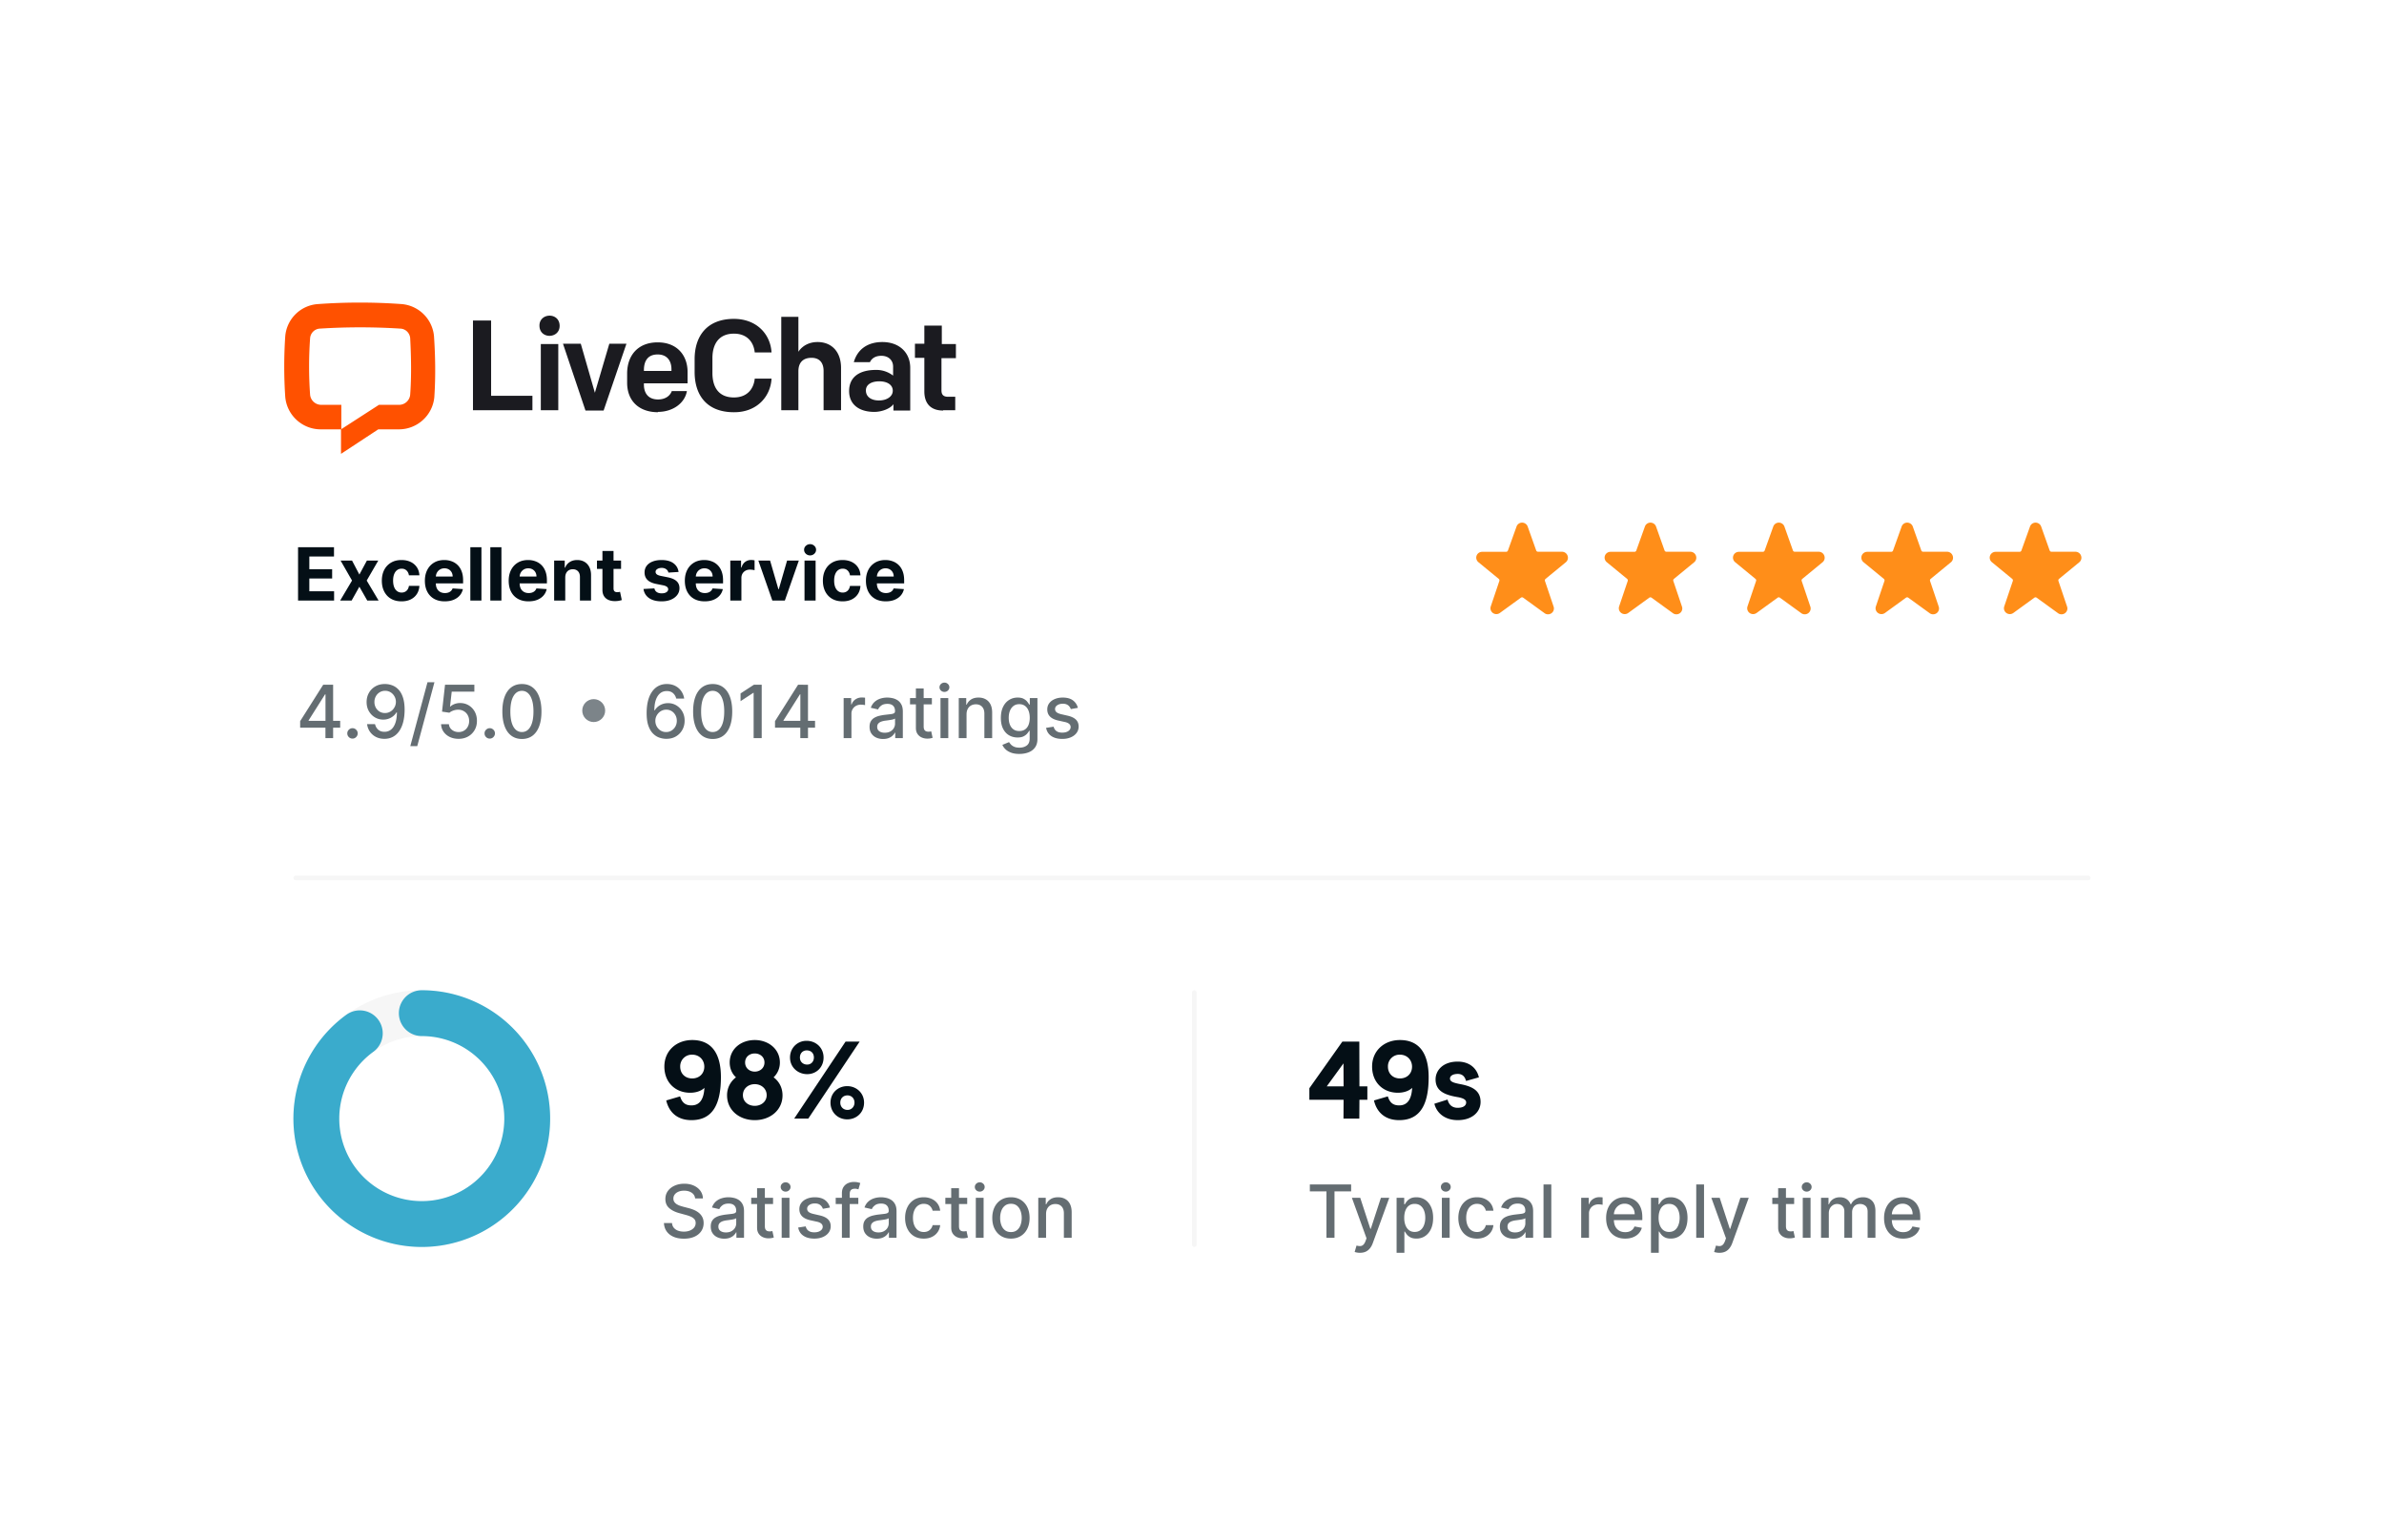<svg xmlns="http://www.w3.org/2000/svg" xmlns:xlink="http://www.w3.org/1999/xlink" width="520" height="336" fill="none" xmlns:v="https://vecta.io/nano"><g filter="url(#A)"><rect x="40" y="28" width="440" height="256" rx="12" fill="#fff"/><path d="M65.011 119v-11.636h7.841v2.028h-5.381v2.773h4.977v2.028h-4.977v2.779h5.403V119h-7.864zm11.774-8.727l1.602 3.051 1.642-3.051h2.483l-2.528 4.363L82.581 119h-2.472l-1.722-3.017L76.695 119h-2.5l2.591-4.364-2.5-4.363h2.5zm10.796 8.897c-.894 0-1.663-.189-2.307-.568s-1.133-.913-1.477-1.591-.511-1.458-.511-2.341c0-.893.172-1.678.517-2.352a3.84 3.84 0 0 1 1.483-1.585c.64-.383 1.401-.574 2.284-.574.761 0 1.428.138 2 .415a3.34 3.34 0 0 1 1.358 1.165c.333.5.517 1.087.551 1.761h-2.284c-.064-.436-.235-.786-.511-1.051s-.631-.404-1.074-.404c-.375 0-.703.103-.983.307s-.492.495-.648.881-.233.854-.233 1.403c0 .557.076 1.031.227 1.421s.373.687.653.892.608.307.983.307c.277 0 .525-.057.744-.171a1.43 1.43 0 0 0 .551-.494c.148-.22.244-.483.29-.79h2.284c-.038.667-.22 1.254-.546 1.761s-.767.898-1.335 1.182-1.24.426-2.017.426zm9.425 0c-.898 0-1.671-.181-2.318-.545a3.73 3.73 0 0 1-1.489-1.557c-.349-.674-.523-1.471-.523-2.392 0-.898.174-1.685.523-2.364s.839-1.206 1.472-1.585 1.382-.568 2.239-.568c.576 0 1.112.093 1.608.279a3.56 3.56 0 0 1 1.307.823c.375.368.667.83.875 1.387s.312 1.2.312 1.943v.665h-7.369v-1.5h5.091a1.85 1.85 0 0 0-.227-.926c-.151-.269-.362-.48-.631-.631s-.574-.233-.926-.233c-.367 0-.693.085-.977.256a1.79 1.79 0 0 0-.659.676 1.91 1.91 0 0 0-.244.937v1.426c0 .432.079.805.239 1.12s.392.557.688.727.646.256 1.051.256c.269 0 .515-.038.739-.114a1.53 1.53 0 0 0 .574-.341c.159-.151.28-.337.364-.557l2.238.148a3.04 3.04 0 0 1-.699 1.409c-.348.398-.799.708-1.352.932s-1.184.329-1.903.329zm8.005-11.806V119h-2.42v-11.636h2.42zm4.36 0V119h-2.421v-11.636h2.421zm5.916 11.806c-.898 0-1.671-.181-2.318-.545s-1.14-.886-1.489-1.557-.523-1.471-.523-2.392c0-.898.175-1.685.523-2.364s.839-1.206 1.472-1.585 1.382-.568 2.238-.568c.576 0 1.112.093 1.608.279a3.56 3.56 0 0 1 1.307.823c.375.368.667.83.875 1.387s.313 1.2.313 1.943v.665h-7.37v-1.5h5.091c0-.349-.076-.658-.227-.926a1.63 1.63 0 0 0-.631-.631c-.265-.155-.574-.233-.926-.233-.367 0-.693.085-.977.256a1.79 1.79 0 0 0-.659.676c-.159.28-.241.593-.245.937v1.426c0 .432.08.805.239 1.12s.392.557.688.727.645.256 1.051.256c.269 0 .515-.038.738-.114s.415-.189.574-.341.281-.337.364-.557l2.238.148a3.05 3.05 0 0 1-.698 1.409c-.349.398-.8.708-1.353.932s-1.183.329-1.903.329zm8.006-5.215V119h-2.421v-8.727h2.307v1.539h.102a2.43 2.43 0 0 1 .972-1.204c.454-.299 1.006-.449 1.653-.449.606 0 1.135.133 1.585.398s.802.644 1.052 1.136.375 1.072.375 1.75V119h-2.421v-5.125c.004-.534-.132-.951-.409-1.25s-.657-.455-1.142-.455c-.326 0-.614.071-.864.211a1.46 1.46 0 0 0-.579.613c-.137.265-.207.586-.21.961zm12.174-3.682v1.818h-5.255v-1.818h5.255zm-4.062-2.091h2.42v8.136c0 .224.034.398.103.523s.162.206.284.256.269.073.431.073c.114 0 .228-.009.341-.028l.262-.051.38 1.801a7.02 7.02 0 0 1-.511.131c-.22.053-.487.085-.801.096-.583.023-1.095-.055-1.534-.233s-.775-.454-1.017-.829-.362-.849-.358-1.421v-8.454zm16.604 4.579l-2.216.137a1.15 1.15 0 0 0-.245-.512c-.125-.155-.289-.278-.494-.369s-.441-.142-.722-.142c-.375 0-.691.08-.948.239s-.387.363-.387.625a.67.67 0 0 0 .25.528c.167.144.453.26.858.347l1.58.318c.848.174 1.481.454 1.897.841s.625.894.625 1.522c0 .572-.168 1.074-.505 1.506s-.792.769-1.375 1.011-1.248.358-2.006.358c-1.155 0-2.076-.24-2.761-.721a2.81 2.81 0 0 1-1.199-1.977l2.38-.125c.072.352.247.621.523.806s.631.273 1.063.273c.424 0 .765-.081 1.022-.244.262-.167.394-.381.398-.642-.004-.22-.096-.4-.278-.54s-.462-.254-.841-.33l-1.512-.301c-.852-.17-1.486-.466-1.903-.886s-.619-.956-.619-1.608c0-.561.151-1.044.454-1.449s.737-.718 1.29-.937 1.208-.33 1.955-.33c1.102 0 1.969.233 2.602.699s1.007 1.1 1.114 1.903zm5.7 6.409c-.898 0-1.671-.181-2.318-.545s-1.141-.886-1.489-1.557-.523-1.471-.523-2.392c0-.898.175-1.685.523-2.364a3.86 3.86 0 0 1 1.472-1.585c.636-.379 1.382-.568 2.238-.568.576 0 1.112.093 1.608.279a3.56 3.56 0 0 1 1.307.823c.375.368.667.83.875 1.387s.312 1.2.312 1.943v.665h-7.369v-1.5h5.091c0-.349-.076-.658-.227-.926a1.63 1.63 0 0 0-.631-.631c-.265-.155-.574-.233-.926-.233-.367 0-.693.085-.977.256a1.78 1.78 0 0 0-.659.676c-.159.28-.241.593-.245.937v1.426c0 .432.08.805.239 1.12s.392.557.687.727.646.256 1.052.256c.269 0 .515-.038.738-.114s.415-.189.574-.341.28-.337.364-.557l2.238.148a3.04 3.04 0 0 1-.699 1.409c-.348.398-.799.708-1.352.932s-1.183.329-1.903.329zm5.585-.17v-8.727h2.347v1.522h.091c.159-.541.426-.95.801-1.227s.806-.42 1.295-.42a3.69 3.69 0 0 1 .392.022 2.81 2.81 0 0 1 .369.063v2.148c-.113-.034-.27-.065-.471-.091s-.385-.04-.551-.04c-.356 0-.674.078-.955.233a1.72 1.72 0 0 0-.659.636c-.159.273-.239.587-.239.943V119h-2.42zm14.949-8.727L171.192 119h-2.728l-3.051-8.727h2.557l1.813 6.244h.091l1.806-6.244h2.563zm1.239 8.727v-8.727h2.42V119h-2.42zm1.215-9.852a1.32 1.32 0 0 1-.926-.358c-.253-.243-.38-.532-.38-.87a1.14 1.14 0 0 1 .38-.858c.258-.242.567-.363.926-.363s.667.121.921.363a1.13 1.13 0 0 1 .386.858c0 .338-.129.627-.386.87a1.3 1.3 0 0 1-.921.358zm7.087 10.022c-.894 0-1.663-.189-2.307-.568a3.84 3.84 0 0 1-1.477-1.591c-.341-.678-.511-1.458-.511-2.341 0-.893.172-1.678.517-2.352s.842-1.206 1.483-1.585 1.401-.574 2.284-.574c.761 0 1.428.138 2 .415s1.024.665 1.358 1.165.517 1.087.551 1.761h-2.284c-.065-.436-.235-.786-.512-1.051-.272-.269-.63-.404-1.074-.404-.374 0-.702.103-.982.307s-.493.495-.648.881-.233.854-.233 1.403c0 .557.076 1.031.227 1.421s.373.687.654.892.608.307.982.307c.277 0 .525-.057.745-.171s.407-.278.551-.494.244-.483.29-.79h2.284c-.038.667-.22 1.254-.546 1.761s-.767.898-1.335 1.182-1.24.426-2.017.426zm9.425 0c-.898 0-1.671-.181-2.318-.545s-1.141-.886-1.489-1.557-.523-1.471-.523-2.392c0-.898.175-1.685.523-2.364a3.86 3.86 0 0 1 1.472-1.585c.636-.379 1.382-.568 2.238-.568.576 0 1.112.093 1.608.279a3.56 3.56 0 0 1 1.307.823c.375.368.667.83.875 1.387s.312 1.2.312 1.943v.665h-7.369v-1.5h5.091c0-.349-.076-.658-.227-.926a1.63 1.63 0 0 0-.631-.631c-.265-.155-.574-.233-.926-.233-.367 0-.693.085-.977.256a1.78 1.78 0 0 0-.659.676c-.159.28-.241.593-.245.937v1.426c0 .432.08.805.239 1.12s.392.557.687.727.646.256 1.052.256c.269 0 .515-.038.738-.114s.415-.189.574-.341.28-.337.364-.557l2.238.148a3.04 3.04 0 0 1-.699 1.409c-.348.398-.799.708-1.352.932s-1.183.329-1.903.329z" fill="#040f16"/><use xlink:href="#B" fill="#ff8e19"/><use xlink:href="#B" x="28" fill="#ff8e19"/><use xlink:href="#B" x="56" fill="#ff8e19"/><use xlink:href="#B" x="84" fill="#ff8e19"/><use xlink:href="#B" x="112" fill="#ff8e19"/><path d="M65.469 146.727v-1.42l5.028-7.943h1.119v2.091h-.71l-3.596 5.693v.091h6.892v1.488h-8.733zM70.986 149v-2.705l.011-.647v-8.284h1.665V149h-1.676zm5.901.108a1.1 1.1 0 0 1-.801-.33c-.224-.223-.335-.492-.335-.806s.112-.576.335-.796.491-.335.801-.335.578.112.801.335.335.485.335.796a1.08 1.08 0 0 1-.159.573 1.18 1.18 0 0 1-.409.41c-.17.102-.36.153-.568.153zm7.118-11.903c.519.003 1.03.098 1.534.284s.958.488 1.364.909.735.988.977 1.704.371 1.599.375 2.659c0 1.019-.102 1.926-.307 2.722s-.498 1.46-.881 2.006-.839.96-1.381 1.244-1.151.426-1.83.426c-.693 0-1.309-.136-1.847-.409a3.52 3.52 0 0 1-1.312-1.131c-.337-.485-.547-1.041-.631-1.67H81.8c.114.5.345.905.693 1.216s.807.46 1.364.46c.852 0 1.517-.371 1.994-1.114s.718-1.788.722-3.125h-.091a3.14 3.14 0 0 1-.739.841c-.292.235-.619.417-.983.546s-.752.193-1.165.193c-.671 0-1.28-.165-1.83-.494s-.987-.783-1.312-1.358-.489-1.233-.489-1.972.167-1.401.5-2a3.73 3.73 0 0 1 1.409-1.42c.606-.353 1.316-.525 2.131-.517zm.006 1.477c-.443 0-.843.11-1.199.329s-.631.51-.835.881a2.48 2.48 0 0 0-.307 1.227 2.56 2.56 0 0 0 .296 1.228c.201.363.474.653.818.869a2.25 2.25 0 0 0 1.193.318c.333 0 .644-.064.932-.193a2.37 2.37 0 0 0 .756-.534 2.61 2.61 0 0 0 .506-.784 2.38 2.38 0 0 0 .182-.921c0-.428-.102-.825-.307-1.193s-.477-.663-.829-.886-.754-.341-1.205-.341zm10.751-1.864l-3.75 13.932h-1.517l3.75-13.932h1.517zm5.262 12.341c-.712 0-1.352-.136-1.921-.409s-1.015-.655-1.352-1.136-.517-1.031-.54-1.648h1.705c.042.5.263.911.665 1.233s.883.483 1.444.483c.447 0 .843-.102 1.187-.307.349-.208.621-.494.818-.858s.302-.778.302-1.244c0-.474-.103-.896-.307-1.267a2.26 2.26 0 0 0-.847-.875c-.356-.212-.765-.32-1.227-.324a3.26 3.26 0 0 0-1.062.182c-.356.121-.644.28-.864.477l-1.608-.239.653-5.863h6.398v1.505h-4.938l-.369 3.256h.068c.227-.22.528-.403.903-.551a3.31 3.31 0 0 1 1.216-.222c.708 0 1.339.169 1.892.506s.994.797 1.312 1.381.481 1.246.477 2c.004.753-.166 1.426-.511 2.017a3.7 3.7 0 0 1-1.42 1.397c-.603.338-1.294.506-2.074.506zm6.801-.051a1.1 1.1 0 0 1-.801-.33c-.224-.223-.335-.492-.335-.806s.111-.576.335-.796.49-.335.801-.335.578.112.801.335.335.485.335.796a1.08 1.08 0 0 1-.159.573 1.18 1.18 0 0 1-.409.41c-.17.102-.36.153-.568.153zm7.018.085c-.897-.004-1.664-.24-2.301-.71s-1.123-1.153-1.46-2.051-.506-1.979-.506-3.244.169-2.34.506-3.233.83-1.576 1.466-2.046 1.405-.704 2.295-.704 1.654.236 2.29.71 1.123 1.151 1.46 2.045.512 1.966.512 3.228c0 1.268-.169 2.352-.506 3.25s-.824 1.577-1.46 2.051c-.637.469-1.402.704-2.296.704zm0-1.517c.788 0 1.404-.384 1.847-1.153s.67-1.881.67-3.335c0-.966-.102-1.783-.306-2.449s-.491-1.178-.87-1.523a1.9 1.9 0 0 0-1.341-.523c-.784 0-1.399.387-1.846 1.159s-.673 1.885-.676 3.336c0 .969.1 1.789.301 2.46s.494 1.172.869 1.517a1.94 1.94 0 0 0 1.352.511z" fill="#646d72"/><circle cx="129.5" cy="143" r="2.5" fill="#7c8489"/><path d="M145.291 149.159c-.519-.007-1.03-.102-1.534-.284s-.954-.485-1.364-.909-.736-.994-.982-1.71-.364-1.61-.364-2.682c0-1.015.1-1.917.301-2.705s.498-1.452.881-1.994.844-.96 1.386-1.244 1.15-.426 1.824-.426c.693 0 1.309.136 1.847.409s.973.649 1.306 1.13a3.79 3.79 0 0 1 .642 1.642h-1.733c-.117-.484-.35-.88-.698-1.187s-.803-.46-1.364-.46c-.852 0-1.517.371-1.994 1.113s-.713 1.775-.716 3.097h.085a3.15 3.15 0 0 1 .739-.841c.295-.235.625-.415.988-.54s.754-.193 1.159-.193c.675 0 1.284.165 1.83.494s.987.777 1.312 1.353.489 1.234.489 1.977-.169 1.415-.506 2.017-.803 1.079-1.409 1.432-1.314.519-2.125.511zm-.005-1.477c.446 0 .846-.11 1.198-.33s.631-.515.836-.886a2.54 2.54 0 0 0 .306-1.244c0-.447-.1-.855-.301-1.222s-.469-.659-.818-.875a2.18 2.18 0 0 0-1.182-.324 2.28 2.28 0 0 0-.937.193 2.39 2.39 0 0 0-.75.534 2.61 2.61 0 0 0-.512.784c-.121.292-.181.601-.181.927a2.5 2.5 0 0 0 .301 1.21c.204.371.483.67.835.898.356.223.758.335 1.205.335zm10.166 1.511c-.898-.004-1.665-.24-2.301-.71s-1.124-1.153-1.461-2.051-.505-1.979-.505-3.244.168-2.34.505-3.233.83-1.576 1.466-2.046 1.406-.704 2.296-.704 1.653.236 2.289.71 1.124 1.151 1.461 2.045.511 1.966.511 3.228c0 1.268-.168 2.352-.506 3.25s-.823 1.577-1.46 2.051c-.636.469-1.401.704-2.295.704zm0-1.517c.788 0 1.403-.384 1.846-1.153s.671-1.881.671-3.335c0-.966-.103-1.783-.307-2.449s-.491-1.178-.869-1.523a1.9 1.9 0 0 0-1.341-.523c-.784 0-1.4.387-1.847 1.159s-.672 1.885-.676 3.336c0 .969.1 1.789.301 2.46s.494 1.172.869 1.517a1.94 1.94 0 0 0 1.353.511zm10.691-10.312V149h-1.761v-9.875h-.068l-2.784 1.818v-1.682l2.903-1.897h1.71zm2.904 9.363v-1.42l5.028-7.943h1.12v2.091h-.711l-3.596 5.693v.091h6.892v1.488h-8.733zm5.517 2.273v-2.705l.011-.647v-8.284h1.665V149h-1.676zm9.453 0v-8.727h1.642v1.386h.091c.159-.47.439-.839.841-1.108s.864-.409 1.375-.409l.375.011.347.029v1.625c-.069-.019-.19-.04-.364-.063a3.54 3.54 0 0 0-.523-.039c-.401 0-.759.085-1.074.255a1.9 1.9 0 0 0-.738.699 1.89 1.89 0 0 0-.273 1.011V149h-1.699zm8.602.193c-.553 0-1.053-.102-1.5-.307a2.52 2.52 0 0 1-1.062-.903c-.258-.394-.387-.877-.387-1.449 0-.492.095-.898.285-1.216a2.1 2.1 0 0 1 .767-.756 4.03 4.03 0 0 1 1.079-.42 10.62 10.62 0 0 1 1.216-.216l1.273-.148c.326-.041.562-.108.71-.198s.222-.239.222-.444v-.039c0-.497-.141-.881-.421-1.154s-.689-.409-1.239-.409c-.571 0-1.022.127-1.352.381s-.551.528-.676.835l-1.596-.364c.189-.53.465-.958.829-1.284s.79-.568 1.267-.716a4.96 4.96 0 0 1 1.506-.227c.348 0 .718.042 1.108.125a3.25 3.25 0 0 1 1.102.443c.345.216.627.525.847.926s.329.915.329 1.552V149h-1.659v-1.193h-.068c-.11.22-.275.435-.494.648s-.502.388-.847.528-.758.21-1.239.21zm.37-1.363c.469 0 .871-.093 1.204-.279s.593-.428.767-.727.267-.627.267-.972v-1.125c-.06.061-.178.118-.352.171s-.366.093-.585.13l-.642.097-.523.068a4.24 4.24 0 0 0-.903.21c-.269.099-.485.241-.648.427-.159.181-.239.424-.239.727 0 .42.156.738.466.954s.707.319 1.188.319zm10.274-7.557v1.363h-4.767v-1.363h4.767zm-3.489-2.091h1.699v8.256c0 .329.049.577.148.744a.77.77 0 0 0 .38.335 1.53 1.53 0 0 0 .517.085c.137 0 .256-.009.358-.028l.239-.046.307 1.404c-.099.038-.239.076-.421.113-.181.042-.409.065-.681.069-.447.007-.864-.072-1.25-.239s-.699-.424-.938-.773-.358-.786-.358-1.312v-8.608zM205.142 149v-8.727h1.699V149h-1.699zm.858-10.074a1.08 1.08 0 0 1-.761-.295.96.96 0 0 1-.313-.716c0-.281.104-.519.313-.716s.466-.301.761-.301a1.05 1.05 0 0 1 .756.301.94.94 0 0 1 .318.716c0 .276-.106.515-.318.716a1.06 1.06 0 0 1-.756.295zm4.825 4.892V149h-1.699v-8.727h1.631v1.42h.108c.201-.462.515-.833.943-1.113s.976-.421 1.631-.421c.595 0 1.115.125 1.562.375s.794.614 1.04 1.102.37 1.093.37 1.813V149h-1.699v-5.347c0-.632-.165-1.126-.495-1.483s-.782-.539-1.358-.539c-.394 0-.744.085-1.051.255s-.543.421-.721.75-.262.72-.262 1.182zm11.523 8.637c-.693 0-1.29-.091-1.79-.273s-.901-.423-1.216-.722-.549-.627-.704-.983l1.46-.602c.102.167.239.343.409.528s.409.351.705.483.683.199 1.153.199c.644 0 1.176-.157 1.597-.471s.63-.807.63-1.489v-1.716h-.108c-.102.186-.25.392-.443.619s-.451.425-.784.591-.767.25-1.301.25c-.689 0-1.311-.161-1.864-.483s-.985-.805-1.306-1.437c-.319-.637-.478-1.419-.478-2.347s.157-1.723.472-2.386.754-1.171 1.307-1.523 1.18-.534 1.88-.534c.542 0 .979.091 1.313.273s.593.386.778.625a4.94 4.94 0 0 1 .438.631h.125v-1.415h1.665v8.92c0 .75-.175 1.366-.523 1.847s-.82.837-1.415 1.068-1.258.347-2 .347zm-.017-4.995c.489 0 .901-.113 1.239-.341s.598-.56.772-.988.267-.949.267-1.551c0-.588-.087-1.105-.261-1.552s-.43-.795-.767-1.045-.754-.381-1.25-.381c-.511 0-.938.133-1.278.398s-.599.617-.773 1.068-.256.955-.256 1.512c0 .572.087 1.073.262 1.505s.431.769.772 1.012.769.363 1.273.363zm12.773-5.057l-1.54.273c-.064-.197-.167-.384-.307-.562a1.52 1.52 0 0 0-.557-.438c-.235-.114-.528-.17-.88-.17-.481 0-.883.108-1.205.324s-.483.486-.483.823c0 .292.108.527.324.705s.564.324 1.045.437l1.387.319c.803.185 1.401.471 1.795.858s.591.888.591 1.505c0 .523-.151.989-.454 1.398s-.718.723-1.256.955-1.153.346-1.858.346c-.977 0-1.775-.208-2.392-.625s-.996-1.017-1.136-1.79l1.642-.25c.102.428.312.752.63.972s.733.324 1.245.324c.556 0 1.001-.116 1.335-.347s.5-.521.5-.858a.89.89 0 0 0-.307-.687c-.201-.186-.509-.326-.926-.421l-1.477-.324c-.815-.185-1.417-.481-1.807-.886s-.58-.918-.58-1.54c0-.515.144-.966.432-1.352s.686-.687 1.193-.903 1.089-.33 1.745-.33c.943 0 1.685.205 2.227.614a2.86 2.86 0 0 1 1.074 1.63z" fill="#646d72"/><path stroke="#f6f6f6" stroke-linecap="round" d="M64.5 179.5h391"/><path d="M293.04 232h3.456l.024-4.104h1.728v-2.928h-1.728l-.024-9.768H292.8l-7.2 10.176v2.52h7.464L293.04 232zm-3.648-7.032l3.648-5.016.024 5.016h-3.672zm15.964-10.104c-3.408 0-6.072 2.304-6.072 5.784 0 3.504 2.448 5.712 5.616 5.712 1.896 0 2.904-.816 3.12-1.08-.12 2.328-.912 3.84-2.832 3.84-1.368 0-2.064-.648-2.472-1.968l-3.024.888c.576 2.496 2.352 4.296 5.496 4.296 4.728 0 6.432-3.624 6.432-9.384 0-4.92-1.872-8.088-6.264-8.088zm0 3.192c1.536 0 2.64 1.128 2.64 2.616 0 1.512-1.104 2.568-2.64 2.568-1.512 0-2.616-1.032-2.616-2.568a2.53 2.53 0 0 1 2.616-2.616zm12.596 14.28c3.192 0 4.992-1.824 4.992-3.96 0-2.448-1.752-3.408-4.512-3.912-1.488-.288-2.16-.552-2.16-1.2 0-.576.624-1.008 1.704-1.008 1.176 0 1.608.816 1.8 1.536l2.808-.792c-.528-2.184-2.256-3.432-4.632-3.432-3.216 0-4.824 1.92-4.824 3.888 0 2.592 2.112 3.384 4.704 3.84 1.32.216 1.968.576 1.968 1.176 0 .72-.672 1.176-1.848 1.176-1.248 0-1.944-.72-2.208-1.8l-2.88.912c.552 2.136 2.4 3.576 5.088 3.576z" fill="#040f16"/><path stroke="#f6f6f6" stroke-linecap="round" d="M260.5 259.5v-55"/><path d="M150.984 214.864c-3.408 0-6.072 2.304-6.072 5.784 0 3.504 2.448 5.712 5.616 5.712 1.896 0 2.904-.816 3.12-1.08-.12 2.328-.912 3.84-2.832 3.84-1.368 0-2.064-.648-2.472-1.968l-3.024.888c.576 2.496 2.352 4.296 5.496 4.296 4.728 0 6.432-3.624 6.432-9.384 0-4.92-1.872-8.088-6.264-8.088zm0 3.192c1.536 0 2.64 1.128 2.64 2.616 0 1.512-1.104 2.568-2.64 2.568-1.512 0-2.616-1.032-2.616-2.568a2.53 2.53 0 0 1 2.616-2.616zM168.74 223a4.43 4.43 0 0 0 1.368-3.24c0-2.88-2.448-4.896-5.472-4.896-3.096 0-5.472 2.016-5.472 4.896 0 1.32.504 2.448 1.368 3.24a4.83 4.83 0 0 0-1.944 3.936c0 3.192 2.616 5.4 6.048 5.4 3.384 0 6.048-2.208 6.048-5.4 0-1.68-.744-3.048-1.944-3.936zm-6.216-3.24c0-1.2.936-1.968 2.112-1.968 1.152 0 2.112.768 2.112 1.968s-.96 1.992-2.112 1.992c-1.176 0-2.112-.792-2.112-1.992zm2.112 9.456c-1.44 0-2.592-.912-2.592-2.328 0-1.44 1.152-2.4 2.592-2.4 1.392 0 2.592.96 2.592 2.4 0 1.416-1.2 2.328-2.592 2.328zm11.426-6.912c1.992 0 3.576-1.488 3.576-3.624 0-2.16-1.68-3.648-3.72-3.648-1.968 0-3.6 1.536-3.6 3.648 0 2.136 1.728 3.624 3.744 3.624zM173.23 232h3.072l11.208-16.8h-3.072L173.23 232zm2.832-11.784c-.888 0-1.584-.6-1.584-1.536 0-.96.648-1.56 1.488-1.56.888 0 1.56.552 1.56 1.56 0 .888-.624 1.536-1.464 1.536zm8.736 11.952c1.992 0 3.672-1.464 3.672-3.648 0-2.112-1.68-3.6-3.672-3.6-2.016 0-3.648 1.488-3.648 3.6 0 2.136 1.632 3.648 3.648 3.648zm.072-2.064c-.912 0-1.584-.648-1.584-1.584 0-.96.672-1.584 1.56-1.584.84 0 1.536.6 1.536 1.584 0 .936-.696 1.584-1.512 1.584z" fill="#040f16"/><circle cx="92" cy="232" r="23" stroke="#f6f6f6" stroke-width="10"/><path d="M92 209c5.476 0 10.773 1.954 14.937 5.511s6.923 8.482 7.78 13.891a23 23 0 0 1-15.61 25.472c-5.208 1.693-10.85 1.471-15.909-.625a23 23 0 0 1-13.563-26.618 23 23 0 0 1 8.845-13.238" stroke="#3aabcc" stroke-width="10" stroke-linecap="round" stroke-linejoin="round"/><path d="M151.625 249.42c-.061-.537-.311-.954-.75-1.25s-.992-.448-1.659-.448c-.477 0-.89.075-1.239.227s-.619.352-.812.613-.284.552-.284.881c0 .277.064.515.193.716s.305.369.517.506a3.96 3.96 0 0 0 .693.335l.71.216 1.137.295c.371.091.752.214 1.142.37a4.59 4.59 0 0 1 1.085.613c.333.254.602.568.807.944s.312.823.312 1.346c0 .659-.17 1.244-.511 1.756s-.828.915-1.472 1.21-1.414.443-2.324.443c-.871 0-1.625-.138-2.261-.415s-1.134-.668-1.494-1.176-.559-1.117-.597-1.818h1.762c.034.421.17.771.409 1.051a2.21 2.21 0 0 0 .926.62c.379.132.793.198 1.244.198.496 0 .938-.077 1.324-.233s.697-.378.92-.659.336-.615.336-.994c0-.345-.099-.627-.296-.847s-.456-.401-.79-.545c-.329-.144-.702-.271-1.119-.381l-1.375-.375c-.932-.253-1.67-.627-2.216-1.119s-.812-1.144-.812-1.955c0-.67.182-1.255.545-1.755s.856-.888 1.477-1.165 1.322-.42 2.103-.42c.788 0 1.483.138 2.085.414s1.083.658 1.432 1.142a2.88 2.88 0 0 1 .545 1.659h-1.693zm6.354 8.773c-.553 0-1.053-.102-1.5-.307s-.801-.509-1.063-.903-.386-.877-.386-1.449c0-.492.095-.898.284-1.216a2.1 2.1 0 0 1 .767-.756c.322-.185.682-.325 1.08-.42s.803-.167 1.215-.216l1.273-.148c.326-.041.563-.108.71-.198s.222-.239.222-.444v-.039c0-.497-.14-.881-.42-1.154s-.69-.409-1.239-.409c-.572 0-1.023.127-1.352.381s-.552.528-.677.835l-1.596-.364c.189-.53.466-.958.829-1.284a3.38 3.38 0 0 1 1.267-.716 4.97 4.97 0 0 1 1.506-.227 5.33 5.33 0 0 1 1.108.125 3.25 3.25 0 0 1 1.102.443c.345.216.627.525.847.926s.33.915.33 1.552V258h-1.66v-1.193h-.068c-.11.22-.274.435-.494.648s-.502.388-.847.528-.757.21-1.238.21zm.369-1.363c.47 0 .871-.093 1.205-.279s.592-.428.767-.727.267-.627.267-.972v-1.125c-.061.061-.178.118-.353.171s-.365.093-.585.13l-.642.097-.523.068a4.27 4.27 0 0 0-.903.21c-.269.099-.485.241-.648.427-.159.181-.238.424-.238.727 0 .42.155.738.466.954s.706.319 1.187.319zm10.274-7.557v1.363h-4.767v-1.363h4.767zm-3.488-2.091h1.698v8.256c0 .329.05.577.148.744a.77.77 0 0 0 .381.335 1.52 1.52 0 0 0 .517.085c.136 0 .256-.009.358-.028l.238-.046.307 1.404c-.098.038-.238.076-.42.113s-.409.065-.682.069c-.447.007-.864-.072-1.25-.239a2.15 2.15 0 0 1-.938-.773c-.238-.348-.357-.786-.357-1.312v-8.608zM170.501 258v-8.727h1.699V258h-1.699zm.858-10.074a1.08 1.08 0 0 1-.761-.295c-.208-.201-.312-.44-.312-.716a.95.95 0 0 1 .312-.716c.212-.201.466-.301.761-.301s.548.1.756.301a.94.94 0 0 1 .318.716c0 .276-.106.515-.318.716a1.06 1.06 0 0 1-.756.295zm9.667 3.477l-1.54.273c-.065-.197-.167-.384-.307-.562a1.52 1.52 0 0 0-.557-.438c-.235-.114-.528-.17-.881-.17-.481 0-.882.108-1.204.324s-.483.486-.483.823c0 .292.108.527.324.705s.564.324 1.045.437l1.387.319c.803.185 1.401.471 1.795.858s.591.888.591 1.505a2.28 2.28 0 0 1-.455 1.398c-.299.405-.717.723-1.255.955s-1.154.346-1.858.346c-.977 0-1.775-.208-2.392-.625s-.996-1.017-1.137-1.79l1.642-.25c.103.428.313.752.631.972s.733.324 1.244.324c.557 0 1.002-.116 1.336-.347s.5-.521.5-.858a.89.89 0 0 0-.307-.687c-.201-.186-.51-.326-.926-.421l-1.478-.324c-.814-.185-1.416-.481-1.806-.886s-.58-.918-.58-1.54c0-.515.144-.966.432-1.352s.686-.687 1.193-.903 1.089-.33 1.744-.33c.944 0 1.686.205 2.228.614a2.86 2.86 0 0 1 1.074 1.63zm6.191-2.13v1.363h-4.931v-1.363h4.931zM183.638 258v-9.739c0-.545.119-.998.358-1.358s.555-.634.949-.812.822-.273 1.284-.273c.341 0 .632.029.875.085s.422.103.539.148l-.397 1.375-.307-.079a1.71 1.71 0 0 0-.455-.052c-.413 0-.708.103-.886.307s-.261.5-.261.887V258h-1.699zm7.606.193c-.553 0-1.053-.102-1.5-.307a2.52 2.52 0 0 1-1.062-.903c-.258-.394-.387-.877-.387-1.449 0-.492.095-.898.285-1.216a2.1 2.1 0 0 1 .767-.756 4.03 4.03 0 0 1 1.079-.42 10.62 10.62 0 0 1 1.216-.216l1.273-.148c.326-.041.562-.108.71-.198s.222-.239.222-.444v-.039c0-.497-.141-.881-.421-1.154s-.689-.409-1.238-.409c-.572 0-1.023.127-1.353.381s-.551.528-.676.835l-1.597-.364c.19-.53.466-.958.83-1.284s.79-.568 1.267-.716a4.96 4.96 0 0 1 1.506-.227c.348 0 .718.042 1.108.125a3.25 3.25 0 0 1 1.102.443c.345.216.627.525.847.926s.329.915.329 1.552V258h-1.659v-1.193h-.068c-.11.22-.275.435-.494.648s-.502.388-.847.528-.758.21-1.239.21zm.37-1.363c.469 0 .871-.093 1.204-.279s.593-.428.767-.727.267-.627.267-.972v-1.125c-.06.061-.178.118-.352.171s-.366.093-.585.13l-.642.097-.523.068a4.24 4.24 0 0 0-.903.21c-.269.099-.485.241-.648.427-.159.181-.239.424-.239.727 0 .42.156.738.466.954s.707.319 1.188.319zm9.876 1.346c-.845 0-1.572-.191-2.182-.574s-1.072-.918-1.397-1.596-.489-1.455-.489-2.33c0-.886.167-1.668.5-2.346a3.83 3.83 0 0 1 1.409-1.597c.606-.383 1.32-.574 2.142-.574.663 0 1.254.123 1.773.369s.937.584 1.255 1.023.514.953.574 1.54h-1.653c-.091-.409-.299-.761-.625-1.057s-.754-.443-1.296-.443a2.11 2.11 0 0 0-1.244.375c-.352.246-.627.598-.824 1.057s-.295.992-.295 1.613c0 .637.096 1.186.29 1.648s.465.82.818 1.074.774.381 1.255.381a2.1 2.1 0 0 0 .875-.177c.266-.121.487-.293.665-.517a1.94 1.94 0 0 0 .381-.806h1.653c-.06.564-.244 1.068-.551 1.511s-.718.792-1.233 1.045-1.112.381-1.801.381zm9.476-8.903v1.363h-4.767v-1.363h4.767zm-3.489-2.091h1.699v8.256c0 .329.049.577.148.744s.225.274.381.335a1.52 1.52 0 0 0 .517.085c.136 0 .255-.009.358-.028l.238-.046.307 1.404a2.75 2.75 0 0 1-.42.113c-.182.042-.41.065-.682.069-.447.007-.864-.072-1.25-.239s-.699-.424-.938-.773-.358-.786-.358-1.312v-8.608zM212.845 258v-8.727h1.699V258h-1.699zm.858-10.074a1.08 1.08 0 0 1-.761-.295.96.96 0 0 1-.313-.716c0-.281.104-.519.313-.716s.466-.301.761-.301a1.05 1.05 0 0 1 .756.301.94.94 0 0 1 .318.716c0 .276-.106.515-.318.716a1.06 1.06 0 0 1-.756.295zm6.803 10.25c-.818 0-1.533-.187-2.142-.562s-1.084-.9-1.421-1.574-.505-1.462-.505-2.364.168-1.697.505-2.375.811-1.204 1.421-1.579 1.324-.563 2.142-.563 1.532.188 2.142.563a3.78 3.78 0 0 1 1.42 1.579c.337.678.506 1.47.506 2.375s-.169 1.69-.506 2.364-.81 1.199-1.42 1.574-1.324.562-2.142.562zm.005-1.426c.531 0 .97-.14 1.319-.42s.606-.654.772-1.12.256-.979.256-1.54c0-.556-.085-1.068-.256-1.534s-.424-.846-.772-1.13-.788-.426-1.319-.426-.977.142-1.329.426-.608.661-.779 1.13c-.166.466-.25.978-.25 1.534a4.56 4.56 0 0 0 .25 1.54c.171.466.43.839.779 1.12s.795.42 1.329.42zm7.658-3.932V258h-1.699v-8.727h1.631v1.42h.108c.201-.462.515-.833.943-1.113s.975-.421 1.631-.421c.594 0 1.115.125 1.562.375s.794.614 1.04 1.102.369 1.093.369 1.813V258h-1.699v-5.347c0-.632-.164-1.126-.494-1.483s-.782-.539-1.358-.539c-.394 0-.744.085-1.051.255s-.544.421-.722.75-.261.72-.261 1.182z" fill="#646d72"/><path d="M285.705 247.875v-1.511h9.005v1.511h-3.63V258h-1.75v-10.125h-3.625zm10.933 13.398a3.51 3.51 0 0 1-.693-.063c-.209-.038-.364-.079-.466-.125l.409-1.392c.31.084.587.12.829.108s.457-.102.642-.273.356-.448.5-.835l.211-.579-3.194-8.841h1.819l2.21 6.772h.091l2.21-6.772h1.824l-3.597 9.892c-.166.454-.379.839-.636 1.153s-.565.557-.921.716-.769.239-1.238.239zm7.988 0v-12h1.66v1.415h.142a4.61 4.61 0 0 1 .426-.631c.185-.239.443-.447.772-.625s.766-.273 1.307-.273c.705 0 1.334.178 1.887.534s.986.869 1.301 1.54.477 1.477.477 2.42-.157 1.752-.472 2.427-.746 1.187-1.295 1.551-1.176.539-1.881.539c-.53 0-.964-.089-1.301-.267s-.595-.386-.784-.625-.335-.45-.437-.636h-.103v4.631h-1.699zm1.665-7.637c0 .614.089 1.152.267 1.614s.436.824.773 1.085.75.387 1.239.387c.507 0 .931-.135 1.272-.404s.599-.642.773-1.108.267-.99.267-1.574c0-.575-.087-1.092-.261-1.551s-.428-.82-.773-1.085-.767-.398-1.278-.398c-.493 0-.909.127-1.25.381s-.593.608-.767 1.062-.262.985-.262 1.591zm8.21 4.364v-8.727h1.699V258h-1.699zm.858-10.074a1.08 1.08 0 0 1-.761-.295c-.208-.201-.312-.44-.312-.716a.95.95 0 0 1 .312-.716c.212-.201.466-.301.761-.301s.548.1.756.301a.94.94 0 0 1 .318.716c0 .276-.106.515-.318.716a1.06 1.06 0 0 1-.756.295zm6.803 10.25c-.845 0-1.572-.191-2.182-.574s-1.072-.918-1.398-1.596-.488-1.455-.488-2.33c0-.886.166-1.668.5-2.346a3.83 3.83 0 0 1 1.409-1.597c.606-.383 1.32-.574 2.142-.574.663 0 1.254.123 1.773.369s.937.584 1.255 1.023.514.953.574 1.54h-1.653c-.091-.409-.299-.761-.625-1.057s-.754-.443-1.296-.443a2.11 2.11 0 0 0-1.244.375c-.352.246-.627.598-.824 1.057s-.295.992-.295 1.613c0 .637.096 1.186.289 1.648s.466.82.819 1.074.774.381 1.255.381a2.1 2.1 0 0 0 .875-.177 1.78 1.78 0 0 0 .665-.517 1.94 1.94 0 0 0 .381-.806h1.653c-.06.564-.244 1.068-.551 1.511s-.718.792-1.233 1.045-1.112.381-1.801.381zm7.942.017c-.553 0-1.053-.102-1.5-.307s-.801-.509-1.063-.903-.386-.877-.386-1.449c0-.492.095-.898.284-1.216a2.1 2.1 0 0 1 .767-.756c.322-.185.682-.325 1.08-.42s.803-.167 1.215-.216l1.273-.148c.326-.041.563-.108.71-.198s.222-.239.222-.444v-.039c0-.497-.14-.881-.42-1.154s-.69-.409-1.239-.409c-.572 0-1.023.127-1.352.381s-.552.528-.677.835l-1.596-.364c.189-.53.466-.958.829-1.284a3.38 3.38 0 0 1 1.267-.716 4.97 4.97 0 0 1 1.506-.227 5.33 5.33 0 0 1 1.108.125 3.25 3.25 0 0 1 1.102.443c.345.216.627.525.847.926s.33.915.33 1.552V258h-1.66v-1.193h-.068c-.11.22-.274.435-.494.648s-.502.388-.847.528-.757.21-1.238.21zm.369-1.363c.47 0 .871-.093 1.205-.279s.592-.428.767-.727.267-.627.267-.972v-1.125c-.061.061-.178.118-.353.171-.17.049-.365.093-.585.13l-.642.097-.523.068a4.27 4.27 0 0 0-.903.21c-.269.099-.485.241-.648.427-.159.181-.238.424-.238.727 0 .42.155.738.466.954s.706.319 1.187.319zm7.899-10.466V258h-1.699v-11.636h1.699zm6.52 11.636v-8.727h1.642v1.386h.091c.159-.47.439-.839.841-1.108s.864-.409 1.375-.409l.375.011.346.029v1.625c-.068-.019-.189-.04-.363-.063a3.54 3.54 0 0 0-.523-.039c-.401 0-.759.085-1.074.255a1.9 1.9 0 0 0-.738.699 1.89 1.89 0 0 0-.273 1.011V258h-1.699zm9.59.176c-.86 0-1.601-.184-2.222-.551s-1.095-.892-1.432-1.563-.5-1.464-.5-2.369c0-.894.167-1.682.5-2.363s.807-1.214 1.409-1.597 1.315-.574 2.125-.574c.493 0 .97.082 1.432.244s.877.419 1.244.767.658.802.87 1.358.318 1.226.318 2.017v.603h-6.938v-1.273h5.273c0-.447-.091-.843-.273-1.187s-.437-.624-.767-.824-.708-.302-1.147-.302c-.478 0-.894.118-1.25.353s-.625.534-.819.909-.284.774-.284 1.21v.994c0 .584.103 1.08.307 1.489a2.22 2.22 0 0 0 .869.938c.372.212.805.318 1.302.318.322 0 .615-.046.88-.137s.495-.234.688-.42.341-.415.443-.688l1.608.29a2.91 2.91 0 0 1-.693 1.244c-.33.353-.745.627-1.245.824s-1.062.29-1.698.29zm5.629 3.097v-12h1.659v1.415h.142a4.61 4.61 0 0 1 .426-.631c.186-.239.443-.447.773-.625s.765-.273 1.307-.273c.704 0 1.333.178 1.886.534s.987.869 1.301 1.54.477 1.477.477 2.42-.157 1.752-.471 2.427-.746 1.187-1.296 1.551-1.176.539-1.88.539c-.531 0-.964-.089-1.301-.267s-.595-.386-.785-.625-.335-.45-.437-.636h-.102v4.631h-1.699zm1.665-7.637c0 .614.089 1.152.267 1.614s.435.824.772 1.085.75.387 1.239.387c.508 0 .932-.135 1.273-.404s.598-.642.772-1.108.267-.99.267-1.574c0-.575-.087-1.092-.261-1.551s-.428-.82-.773-1.085-.767-.398-1.278-.398c-.492 0-.909.127-1.25.381s-.593.608-.767 1.062-.261.985-.261 1.591zm9.909-7.272V258h-1.699v-11.636h1.699zm3.359 14.909a3.51 3.51 0 0 1-.693-.063c-.208-.038-.364-.079-.466-.125l.409-1.392c.311.084.587.12.83.108a.99.99 0 0 0 .642-.273c.189-.17.356-.448.5-.835l.21-.579-3.193-8.841h1.818l2.21 6.772h.091l2.21-6.772h1.824l-3.597 9.892a3.92 3.92 0 0 1-.636 1.153c-.257.318-.564.557-.92.716s-.769.239-1.239.239zm16.297-12v1.363h-4.767v-1.363h4.767zm-3.489-2.091h1.699v8.256c0 .329.049.577.148.744s.225.274.381.335a1.52 1.52 0 0 0 .517.085c.136 0 .255-.009.358-.028l.238-.046.307 1.404a2.75 2.75 0 0 1-.42.113c-.182.042-.41.065-.682.069-.447.007-.864-.072-1.25-.239s-.699-.424-.938-.773-.358-.786-.358-1.312v-8.608zM393.22 258v-8.727h1.699V258h-1.699zm.858-10.074a1.08 1.08 0 0 1-.761-.295.96.96 0 0 1-.313-.716c0-.281.104-.519.313-.716s.466-.301.761-.301a1.05 1.05 0 0 1 .756.301.94.94 0 0 1 .318.716c0 .276-.106.515-.318.716a1.06 1.06 0 0 1-.756.295zM397.205 258v-8.727h1.63v1.42h.108c.182-.481.479-.856.892-1.125s.907-.409 1.483-.409c.584 0 1.072.136 1.466.409s.691.648.881 1.125h.091c.208-.466.539-.837.994-1.113.455-.281.996-.421 1.625-.421.792 0 1.437.248 1.937.744s.756 1.245.756 2.245V258h-1.699v-5.693c0-.591-.161-1.019-.483-1.284s-.706-.398-1.153-.398c-.553 0-.983.17-1.29.511s-.46.771-.46 1.302V258h-1.693v-5.801c0-.474-.148-.854-.443-1.142s-.68-.432-1.154-.432c-.322 0-.619.085-.892.256a1.86 1.86 0 0 0-.653.699c-.163.299-.245.645-.245 1.039V258h-1.698zm17.902.176c-.86 0-1.601-.184-2.222-.551s-1.095-.892-1.432-1.563-.5-1.464-.5-2.369c0-.894.167-1.682.5-2.363s.807-1.214 1.409-1.597 1.315-.574 2.125-.574c.493 0 .97.082 1.432.244s.877.419 1.244.767.658.802.87 1.358.318 1.226.318 2.017v.603h-6.938v-1.273h5.273c0-.447-.091-.843-.273-1.187s-.437-.624-.767-.824-.708-.302-1.147-.302c-.478 0-.894.118-1.25.353s-.625.534-.819.909-.284.774-.284 1.21v.994c0 .584.103 1.08.307 1.489a2.22 2.22 0 0 0 .869.938c.372.212.805.318 1.302.318.322 0 .615-.046.88-.137s.495-.234.688-.42.341-.415.443-.688l1.608.29a2.91 2.91 0 0 1-.693 1.244c-.33.353-.745.627-1.245.824s-1.062.29-1.698.29z" fill="#646d72"/><path d="M94.744 74.547c-.342 4.053-3.76 7.154-7.838 7.105h-4.395L74.38 87v-5.347l8.277-5.347h4.395c1.245 0 2.295-.952 2.417-2.198.293-4.102.22-8.204 0-12.38-.122-1.148-1.05-2.027-2.198-2.051a138.47 138.47 0 0 0-17.434 0c-1.172.024-2.124.952-2.198 2.124-.293 4.102-.293 8.204 0 12.306.122 1.245 1.172 2.198 2.417 2.198h4.395v5.347h-4.395c-4.078.049-7.496-3.052-7.838-7.105a98.97 98.97 0 0 1 0-13.185c.317-3.785 3.321-6.764 7.105-7.032a127.34 127.34 0 0 1 18.313 0 7.73 7.73 0 0 1 7.032 7.032c.293 4.395.366 8.79.073 13.185z" fill="#ff5100"/><path d="M103.166 77.478h12.966v-3.15h-9.01V57.919h-3.956v19.632-.073zm14.797 0h3.809V63.047h-3.809v14.577-.146zm-.293-18.313c.146 2.93 4.542 2.71 4.395-.22s-4.542-2.71-4.395.22zm19.045 3.809h-3.809l-3.15 10.695-3.076-10.695h-3.882l4.907 14.577h3.956l4.981-14.577h.073 0zm6.813 14.87c3.223 0 5.86-1.905 6.3-4.542h-3.297c-.366 1.026-1.392 1.831-3.003 1.831-2.198 0-3.077-1.465-3.077-3.223v-.293h9.523v-2.491c0-3.516-2.198-6.446-6.519-6.446s-6.666 2.857-6.666 6.812v1.978c0 4.029 2.637 6.446 6.739 6.446v-.073zm-3.077-9.083c0-1.978.806-3.443 3.004-3.443 2.051 0 3.003 1.392 3.003 3.223v.366h-6.007v-.22.073h0zm19.705 9.157c4.908 0 7.911-3.37 8.131-7.325h-3.663c-.219 2.198-1.611 4.102-4.541 4.102-3.297 0-4.688-2.198-4.688-5.347v-3.223c0-3.15 1.465-5.347 4.688-5.347 2.93 0 4.322 1.904 4.541 4.102h3.663c-.22-3.956-3.223-7.325-8.204-7.325-5.86 0-8.571 3.736-8.571 8.79v2.784c0 5.054 2.637 8.79 8.571 8.79h.073 0zm10.255-.439h3.736V68.98c0-1.978 1.099-2.93 2.857-2.93 1.831 0 2.637 1.172 2.637 2.857v8.571h3.809v-9.23c0-3.443-1.978-5.64-5.127-5.64-1.905 0-3.37.879-4.176 2.124v-7.618h-3.736v20.364zm20.291.366c1.685 0 3.516-.733 4.175-1.685v1.392h3.663v-9.303c0-3.37-2.417-5.64-6.08-5.64-3.15 0-5.421 1.538-6.226 4.395h3.516c.366-.806 1.172-1.392 2.49-1.392 1.612 0 2.564 1.026 2.564 2.344v1.978a5.94 5.94 0 0 0-3.736-1.245c-3.516 0-5.86 1.465-5.86 4.615 0 2.93 2.198 4.542 5.494 4.542zm1.026-2.491c-1.612 0-2.857-.733-2.857-2.198 0-1.245 1.172-1.978 2.93-1.978 1.685 0 2.93.733 2.93 2.051s-1.392 2.124-3.003 2.124zm13.991 2.124h2.637v-2.93h-1.538c-1.026 0-1.466-.439-1.466-1.392v-7.032h3.15v-3.077h-3.076v-4.029h-3.809v3.956h-2.051v3.077h2.051v7.325c0 2.564 1.318 4.175 4.102 4.175v-.073h0z" fill="#1b1b20"/></g><defs><filter id="A" x="0" y="0" width="520" height="336" filterUnits="userSpaceOnUse" color-interpolation-filters="sRGB"><feFlood flood-opacity="0" result="A"/><feColorMatrix in="SourceAlpha" values="0 0 0 0 0 0 0 0 0 0 0 0 0 0 0 0 0 0 127 0" result="B"/><feOffset dy="12"/><feGaussianBlur stdDeviation="20"/><feComposite in2="B" operator="out"/><feColorMatrix values="0 0 0 0 0.016 0 0 0 0 0.059 0 0 0 0 0.086 0 0 0 0.04 0"/><feBlend in2="A"/><feBlend in="SourceGraphic"/></filter><path id="B" d="M341.913 109.2a1.29 1.29 0 0 0-.47-.613c-.217-.152-.475-.234-.74-.236h-5.227c-.088 0-.174-.027-.246-.078s-.127-.121-.157-.203l-1.871-5.263c-.098-.239-.265-.443-.481-.587s-.469-.22-.729-.22c-.265.001-.522.084-.737.236a1.26 1.26 0 0 0-.465.613h0l-1.879 5.238c-.03.082-.085.153-.157.203s-.158.078-.247.078h-5.226a1.29 1.29 0 0 0-.741.234 1.27 1.27 0 0 0-.469.615c-.085.244-.094.509-.025.759s.212.473.411.641l4.446 3.651c.066.054.115.127.14.208a.43.43 0 0 1-.003.251l-1.871 5.544c-.088.256-.091.534-.009.793a1.28 1.28 0 0 0 .468.644 1.3 1.3 0 0 0 .762.246c.274-.001.541-.088.762-.249l4.582-3.328c.073-.054.162-.083.254-.083s.18.029.253.083l4.591 3.328a1.29 1.29 0 0 0 .777.294 1.3 1.3 0 0 0 .796-.237c.231-.164.402-.4.483-.669a1.26 1.26 0 0 0-.031-.822l-1.87-5.544c-.027-.082-.028-.169-.003-.251s.073-.154.14-.208l4.454-3.659a1.28 1.28 0 0 0 .388-.654c.059-.251.041-.514-.053-.755z"/></defs></svg>